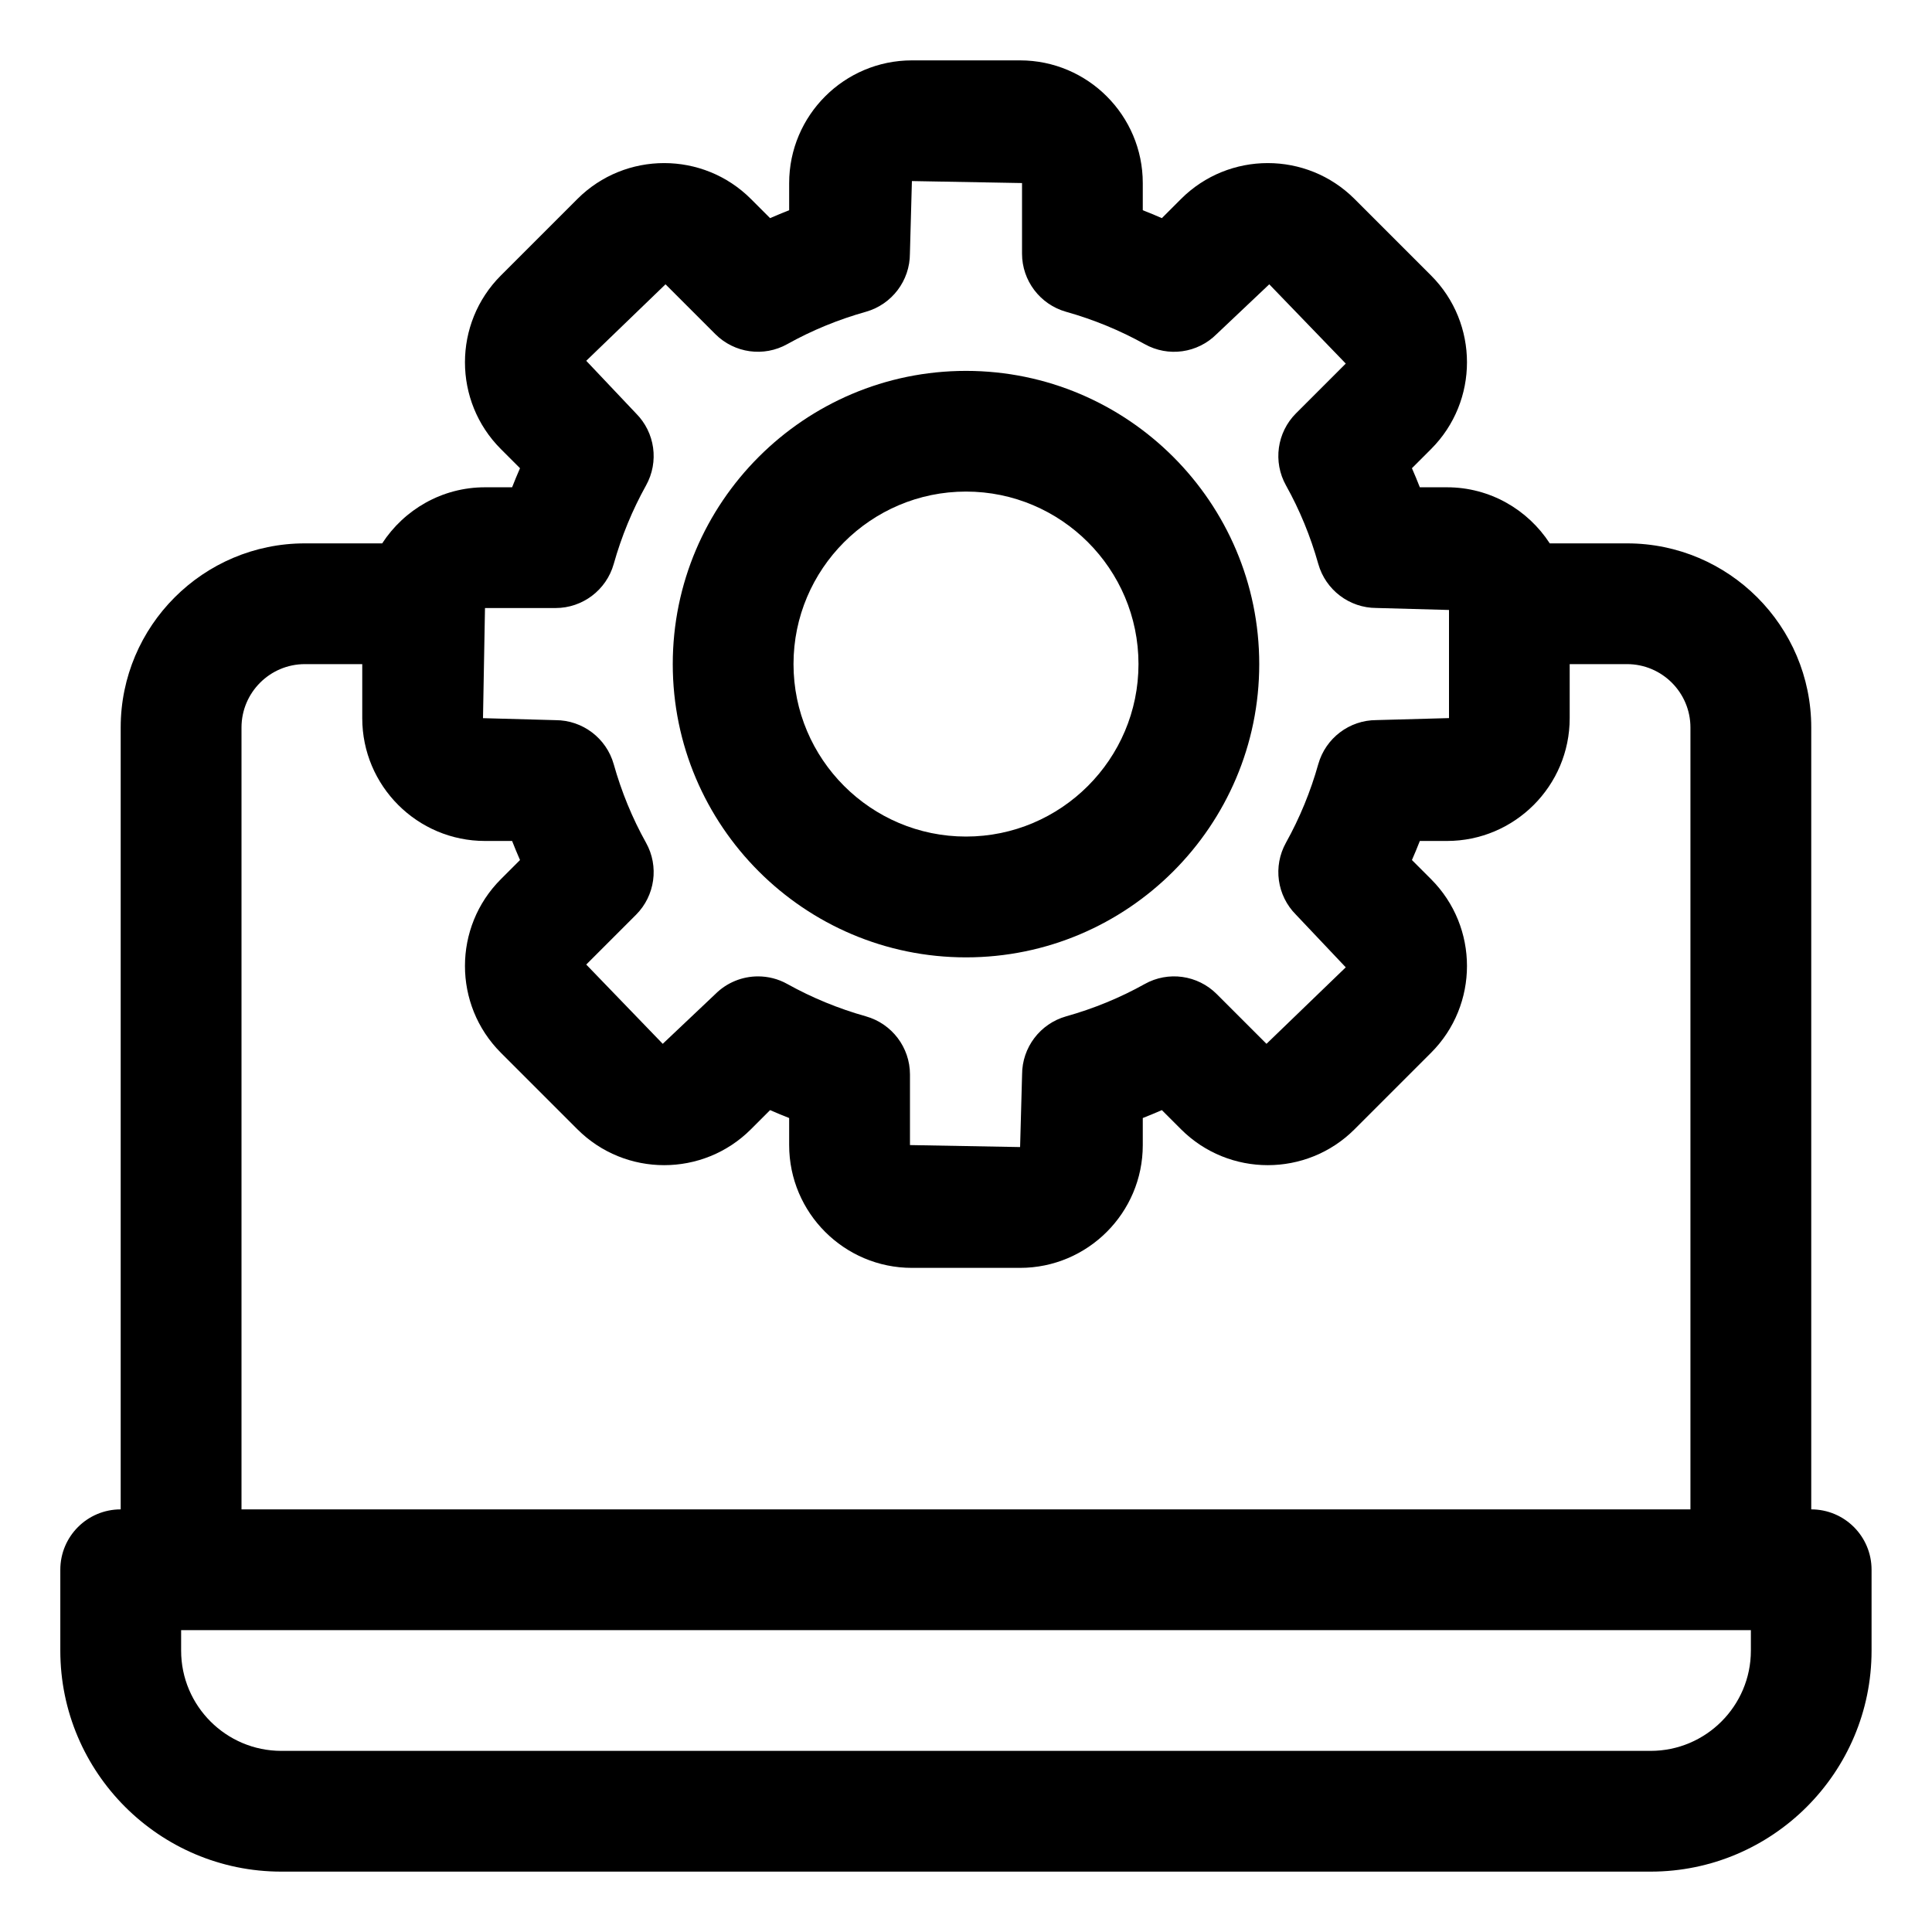 <?xml version="1.0" encoding="UTF-8"?>
<svg id="Layer_2" data-name="Layer 2" xmlns="http://www.w3.org/2000/svg" viewBox="0 0 32 32">
  <defs>
    <style>
      .cls-1 {
        stroke-width: 0px;
      }
    </style>
  </defs>
  <path class="cls-1" d="m30,25v-12.95c0-1.682-1.368-3.05-3.05-3.05h-1.281c-.363-.558-.989-.929-1.703-.929h-.449c-.042-.106-.085-.212-.131-.316l.317-.317c.793-.793.793-2.082,0-2.875l-1.267-1.267c-.793-.793-2.082-.793-2.875,0l-.317.317c-.104-.046-.21-.089-.316-.131v-.449c0-1.121-.912-2.033-2.033-2.033h-1.791c-1.121,0-2.033.912-2.033,2.033v.449c-.106.042-.212.085-.316.131l-.317-.317c-.793-.793-2.082-.793-2.875,0l-1.267,1.267c-.793.793-.793,2.082,0,2.875l.317.317c-.046.104-.089.21-.131.316h-.449c-.713,0-1.34.371-1.703.929h-1.281c-1.682,0-3.05,1.368-3.05,3.05v12.95c-.553,0-1,.447-1,1v1.34c0,2.019,1.642,3.66,3.66,3.66h22.68c2.019,0,3.66-1.642,3.66-3.66v-1.34c0-.553-.447-1-1-1ZM8.033,10.071h1.169c.447,0,.841-.298.963-.729.128-.456.309-.895.535-1.301.218-.391.15-.878-.166-1.194l-.824-.871,1.313-1.267.824.824c.316.317.804.385,1.194.166.406-.227.845-.407,1.301-.535.431-.122.729-.516.729-.963l.033-1.202,1.824.033v1.169c0,.447.298.841.729.963.456.128.895.309,1.301.535.392.22.878.151,1.194-.166l.871-.824,1.267,1.313-.824.824c-.316.316-.384.804-.166,1.194.227.406.407.845.535,1.301.122.431.516.729.963.729l1.202.033v1.791l-1.202.033c-.447,0-.841.298-.963.729-.128.456-.309.895-.535,1.301-.218.391-.15.878.166,1.194l.824.871-1.313,1.267-.824-.824c-.316-.316-.804-.385-1.194-.166-.406.227-.845.407-1.301.535-.431.122-.729.516-.729.963l-.033,1.202-1.824-.033v-1.169c0-.447-.298-.841-.729-.963-.456-.128-.895-.309-1.301-.535-.153-.086-.32-.127-.487-.127-.259,0-.515.101-.707.293l-.871.824-1.267-1.313.824-.824c.316-.316.384-.804.166-1.194-.227-.406-.407-.845-.535-1.301-.122-.431-.516-.729-.963-.729l-1.202-.033.033-1.824Zm-4.033,1.979c0-.579.471-1.05,1.05-1.05h.95v.896c0,1.121.912,2.033,2.033,2.033h.449c.042.106.085.212.131.316l-.317.317c-.793.793-.793,2.082,0,2.875l1.267,1.267c.793.793,2.082.793,2.875,0l.317-.317c.104.046.21.089.316.131v.449c0,1.121.912,2.033,2.033,2.033h1.791c1.121,0,2.033-.912,2.033-2.033v-.449c.106-.042.212-.085.316-.131l.317.317c.793.793,2.082.793,2.875,0l1.267-1.267c.793-.793.793-2.082,0-2.875l-.317-.317c.046-.104.089-.21.131-.316h.449c1.121,0,2.033-.912,2.033-2.033v-.896h.95c.579,0,1.05.471,1.05,1.05v12.95H4v-12.95Zm25,15.29c0,.915-.745,1.66-1.66,1.66H4.66c-.915,0-1.66-.745-1.66-1.66v-.34h26v.34Z"/>
  <path class="cls-1" d="m16,15.857c2.679,0,4.857-2.179,4.857-4.857s-2.179-4.857-4.857-4.857-4.857,2.179-4.857,4.857,2.179,4.857,4.857,4.857Zm0-7.715c1.575,0,2.857,1.282,2.857,2.857s-1.282,2.857-2.857,2.857-2.857-1.282-2.857-2.857,1.282-2.857,2.857-2.857Z"/>
</svg>